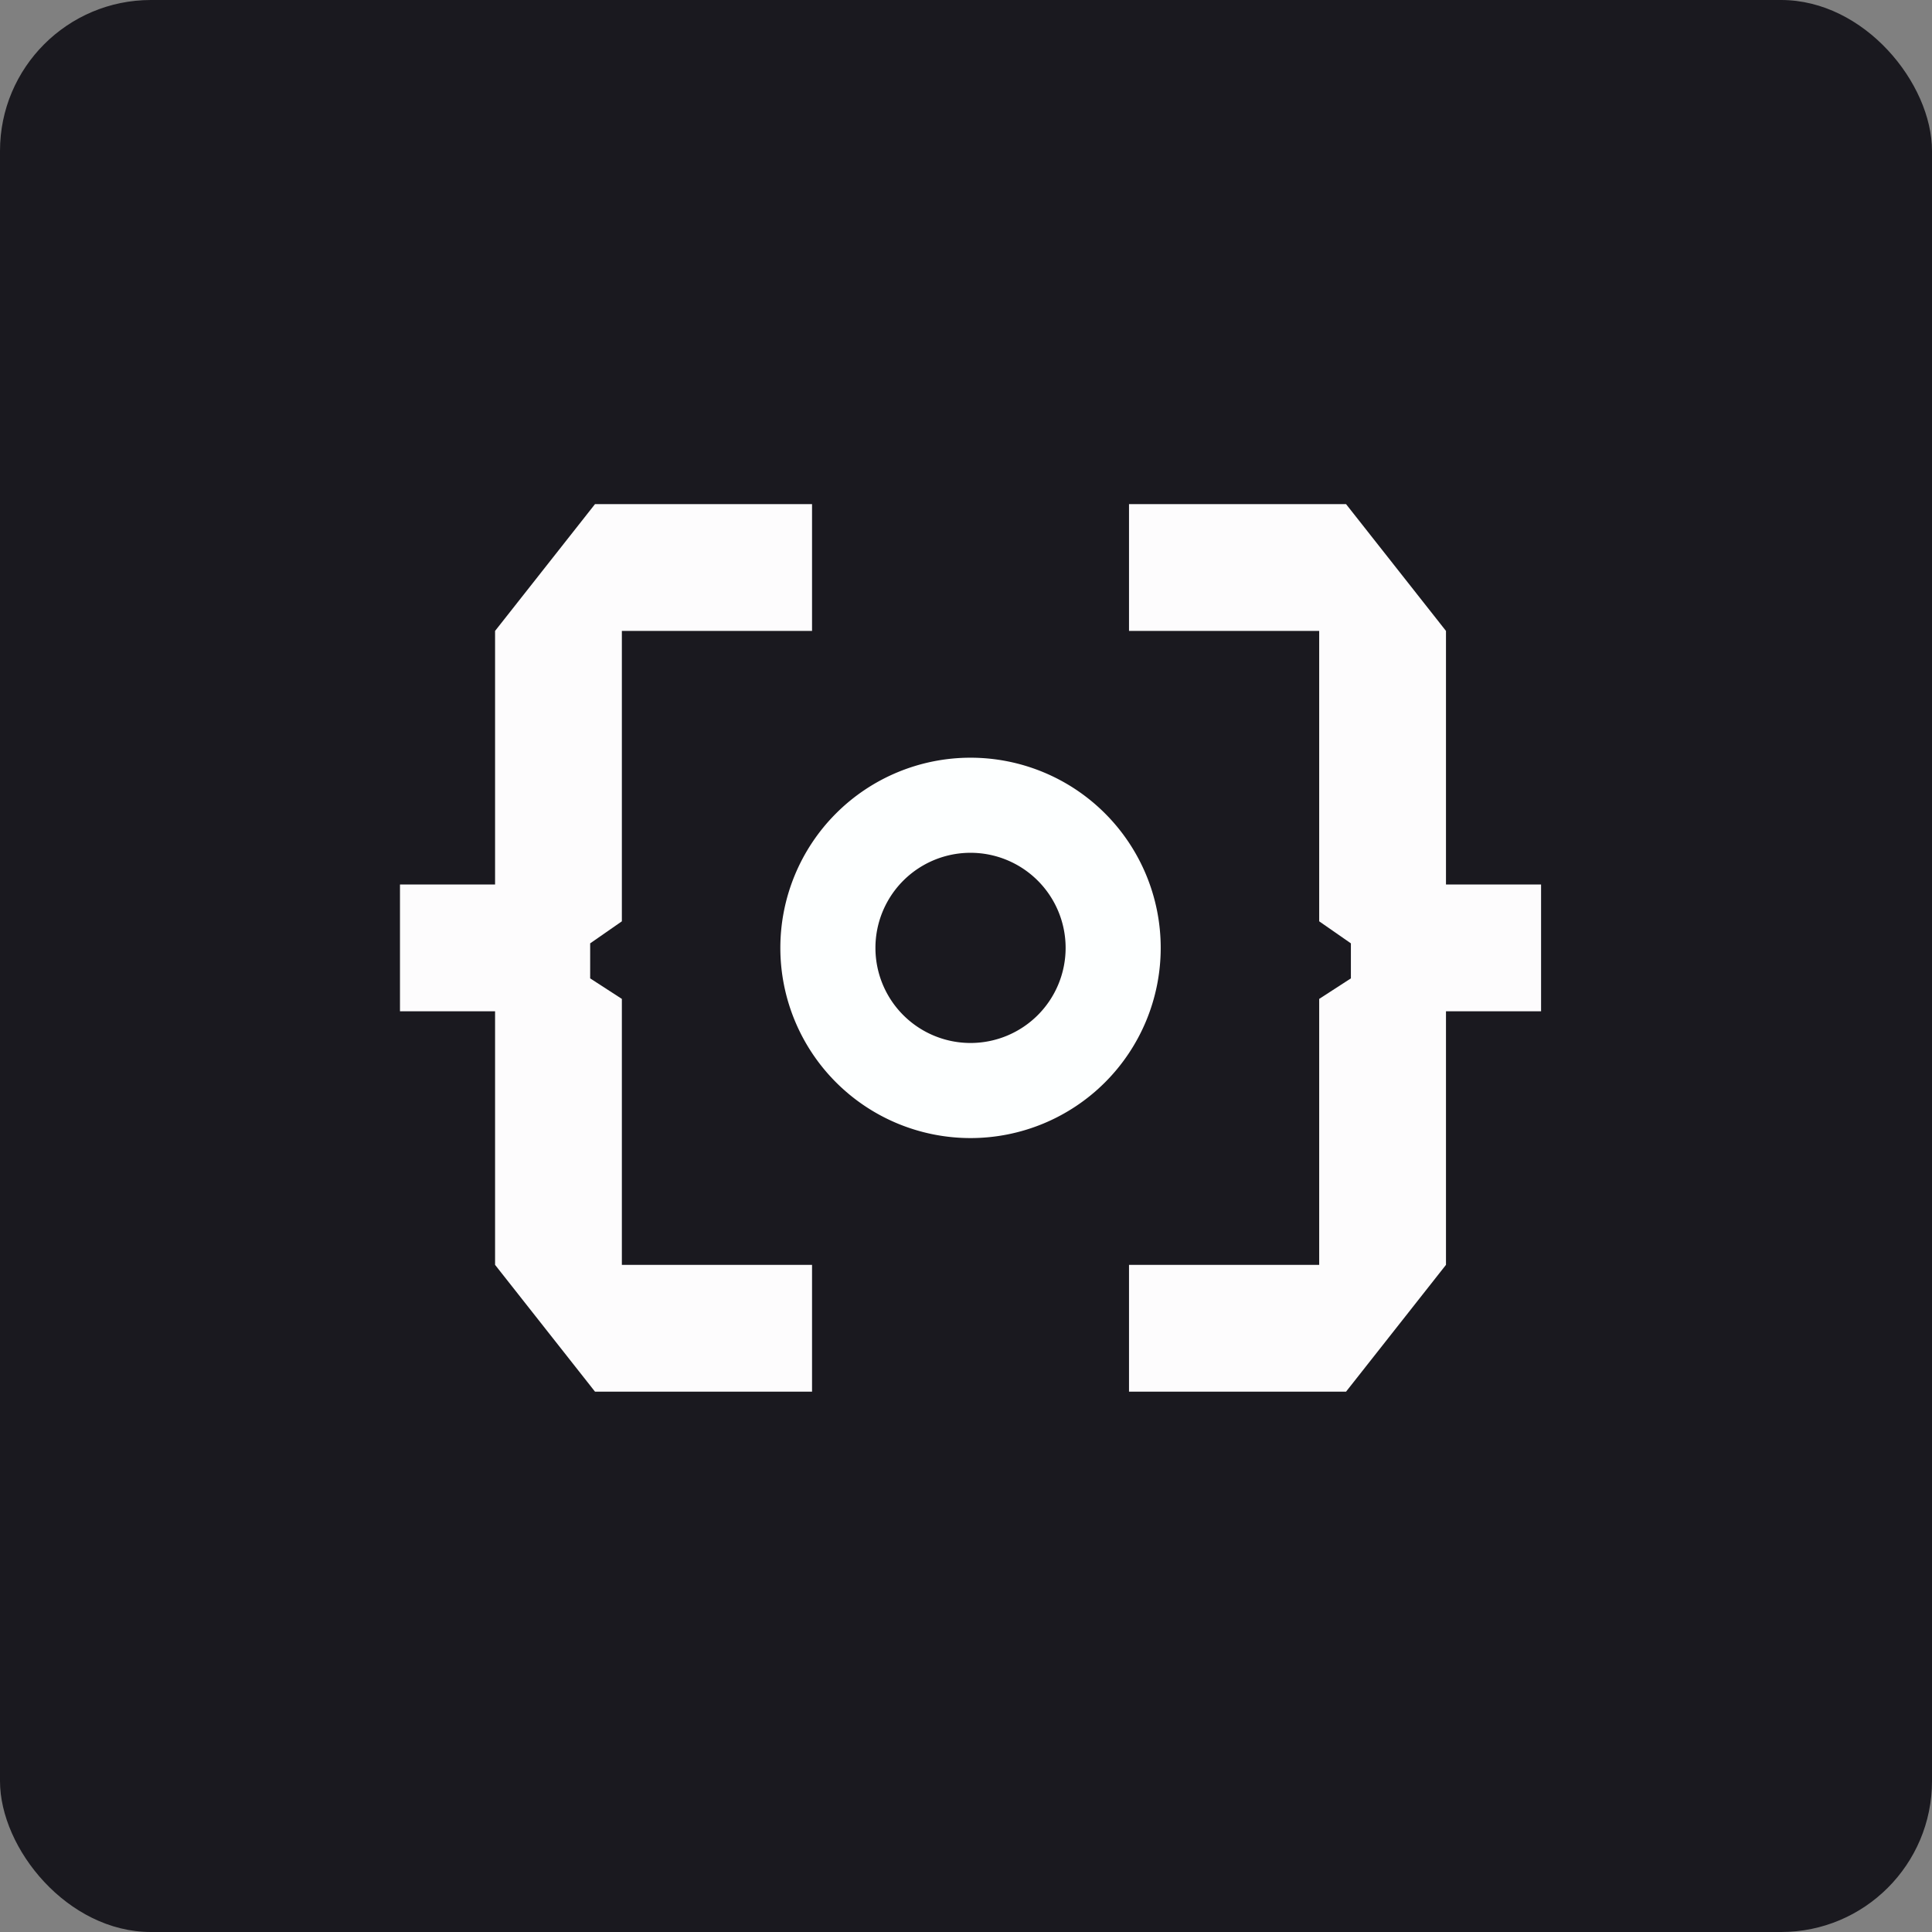 <!-- by FastBull --><svg xmlns="http://www.w3.org/2000/svg" width="64" height="64" viewBox="0 0 64 64"><rect x="0" y="0" width="64" height="64" fill="#808080" stroke="none"/><rect x="0" y="0" width="64" height="64" rx="5" ry="5" fill="#1a191f" /><path fill="#1a191f" d="M 2.75,2 L 61.55,2 L 61.55,60.80 L 2.75,60.80 L 2.75,2" /><path d="M 19.71,16.70 L 26.90,16.70 L 26.90,20.90 L 20.60,20.90 L 20.60,30.52 L 19.55,31.25 L 19.55,32.41 L 20.60,33.09 L 20.60,41.90 L 26.90,41.90 L 26.90,46.10 L 19.71,46.10 L 16.40,41.90 L 16.40,33.50 L 13.25,33.50 L 13.25,29.30 L 16.40,29.30 L 16.40,20.90 L 19.71,16.70 M 44.59,16.70 L 37.40,16.70 L 37.40,20.90 L 43.70,20.90 L 43.70,30.52 L 44.75,31.25 L 44.75,32.41 L 43.70,33.09 L 43.70,41.90 L 37.40,41.90 L 37.40,46.10 L 44.59,46.10 L 47.90,41.90 L 47.90,33.50 L 51.05,33.50 L 51.05,29.30 L 47.90,29.30 L 47.90,20.90 L 44.59,16.70" fill="#fdfcfd" /><path fill-rule="evenodd" d="M 32.15,37.70 A 6.30,6.30 0 1,0 32.15,25.10 A 6.30,6.30 0 0,0 32.15,37.70 M 32.15,34.55 A 3.15,3.15 0 1,0 32.15,28.25 A 3.15,3.15 0 0,0 32.15,34.55" fill="#fdffff" /></svg>